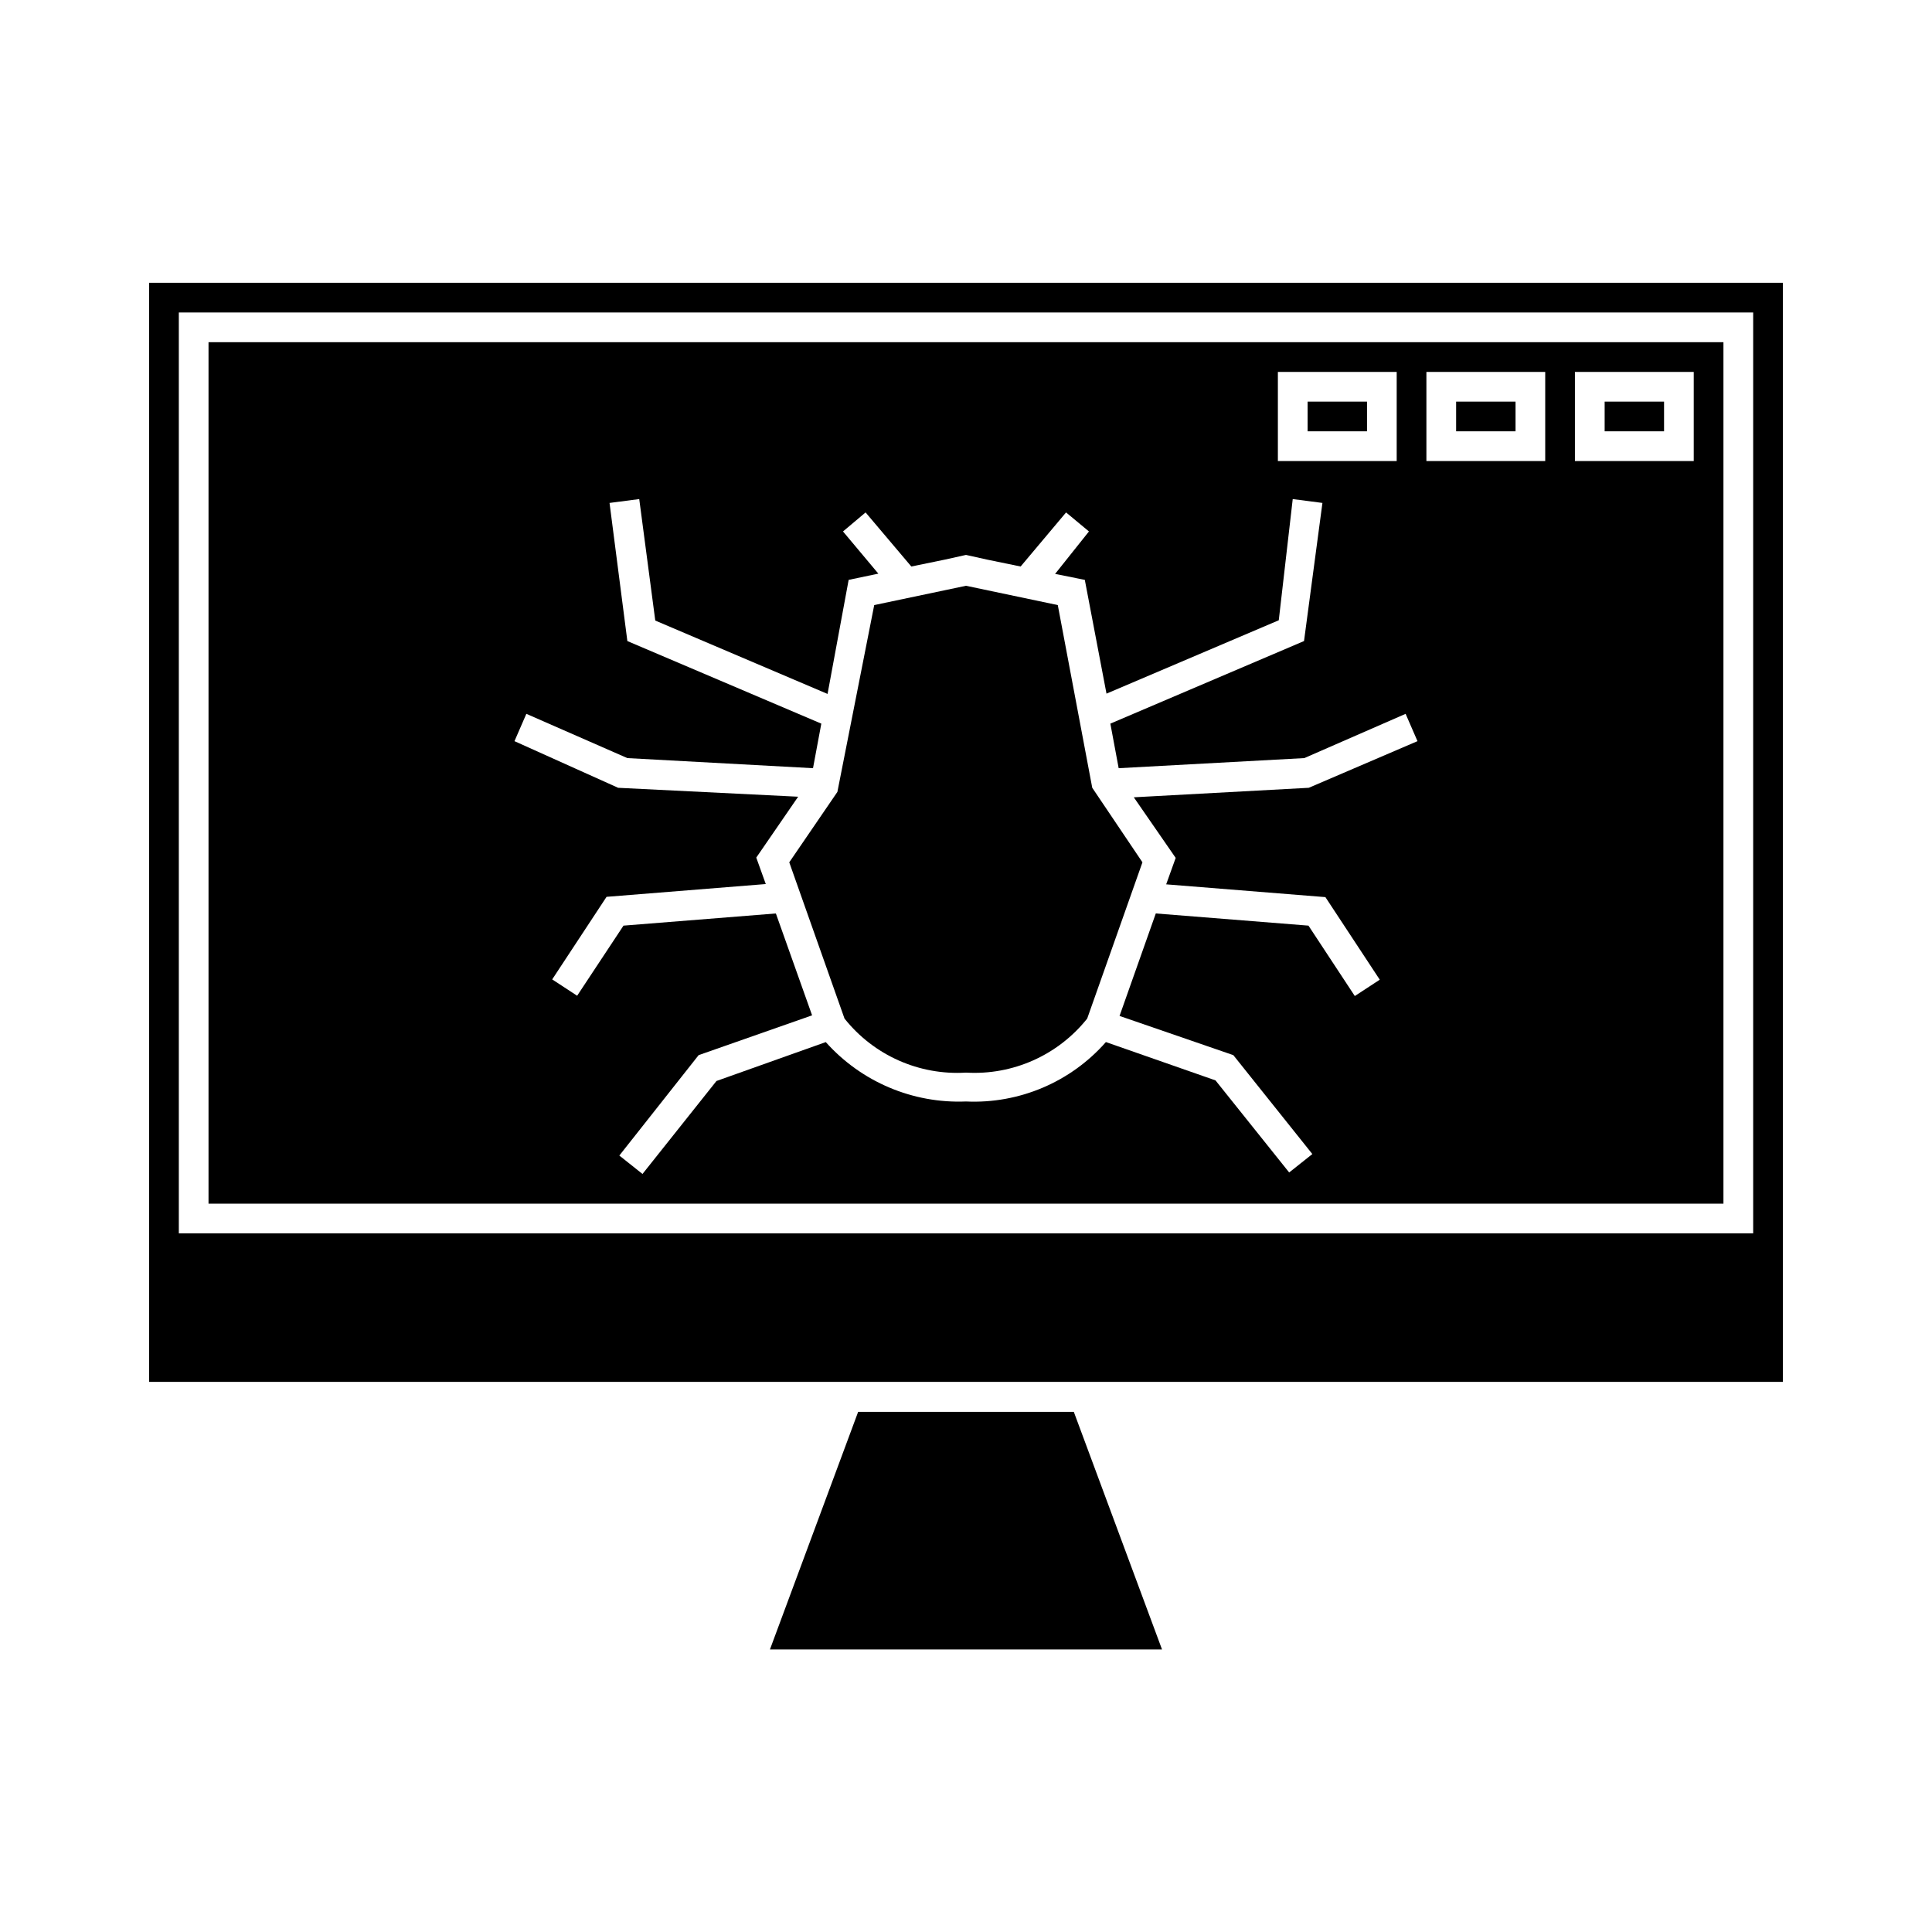 <?xml version="1.0" encoding="UTF-8"?>
<!-- Uploaded to: SVG Repo, www.svgrepo.com, Generator: SVG Repo Mixer Tools -->
<svg fill="#000000" width="800px" height="800px" version="1.1" viewBox="144 144 512 512" xmlns="http://www.w3.org/2000/svg">
 <g>
  <path d="m183.52 218.94v291.27h432.96v-291.27zm425.09 251.91h-417.22v-244.04h417.22z"/>
  <path d="m451.95 581.13h-103.91l23.379-62.977h57.152z"/>
  <path d="m199.26 234.69v228.29h401.47v-228.29zm283.39 7.871h31.488v23.617h-31.488zm-27.082 128.79-2.519 7.008 42.195 3.387 14.406 21.883-6.613 4.328-12.281-18.656-40.461-3.227-9.605 27.16 30.152 10.387 20.941 26.215-6.141 4.879-19.523-24.402-29.047-10.156-0.004 0.004c-9.328 10.602-22.969 16.395-37.074 15.742-14.117 0.574-27.75-5.203-37.156-15.742l-28.969 10.312-19.602 24.637-6.141-4.879 21.016-26.609 30.07-10.547-9.602-27-40.383 3.227-12.281 18.578-6.613-4.328 14.406-21.883 42.195-3.387-2.519-7.008 11.098-16.137-47.703-2.363-27.473-12.359 3.148-7.242 26.766 11.73 49.199 2.676 2.203-11.809-51.402-21.883-4.723-36.605 7.871-1.023 4.25 32.195 45.656 19.445 5.59-30.227 7.871-1.652-9.367-11.18 5.984-5.039 12.121 14.328 8.816-1.812 5.668-1.258 5.668 1.258 8.816 1.812 12.043-14.328 6.062 5.039-8.973 11.254 7.875 1.578 5.746 30.148 45.656-19.445 3.699-32.117 7.871 1.023-4.879 36.605-51.324 21.883 2.203 11.809 49.199-2.676 26.844-11.73 3.148 7.242-28.812 12.359-46.367 2.519zm97.93-105.17h-31.488v-23.617h31.488zm39.359 0h-31.488v-23.617h31.488z"/>
  <path d="m490.53 250.43h15.742v7.871h-15.742z"/>
  <path d="m529.89 250.43h15.742v7.871h-15.742z"/>
  <path d="m569.25 250.43h15.742v7.871h-15.742z"/>
  <path d="m446.76 372.52-14.641 41.406v0.004c-7.738 9.715-19.719 15.059-32.117 14.324-12.426 0.762-24.445-4.586-32.199-14.324l-14.641-41.406 12.754-18.656 9.762-49.516 24.324-5.117 24.324 5.117 9.129 48.41z"/>
 </g>
</svg>